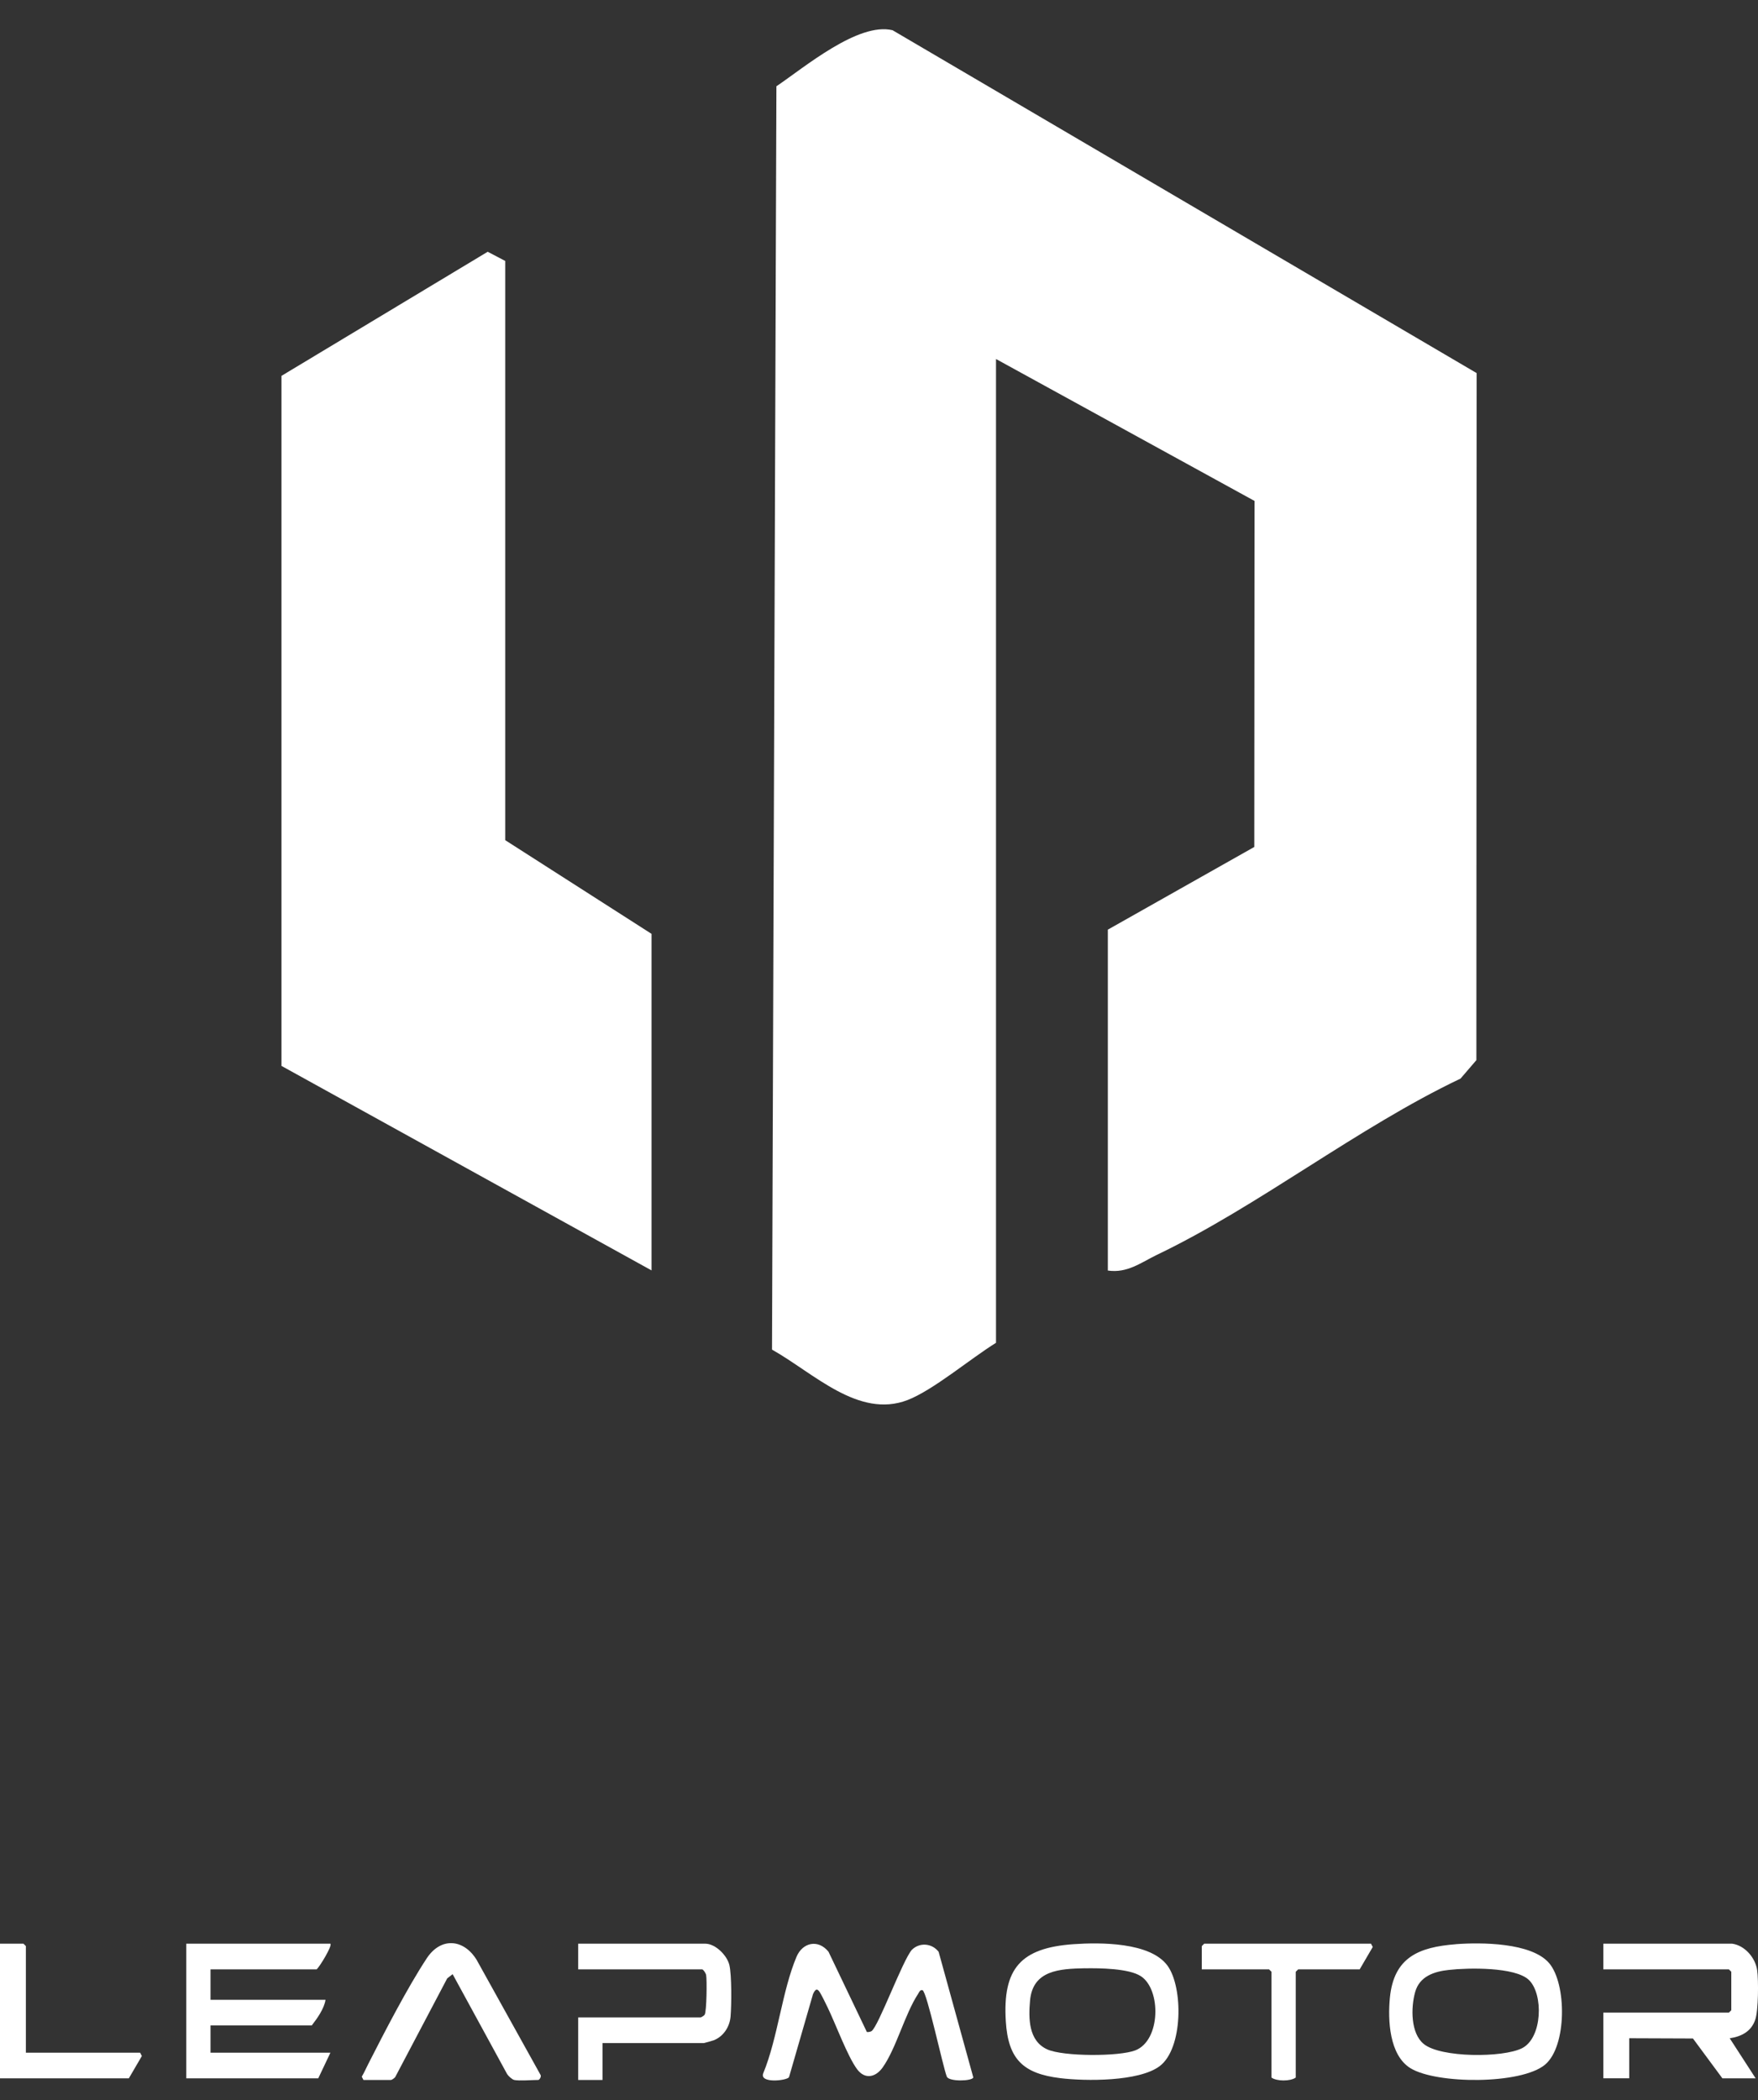 <svg width="36" height="43" viewBox="0 0 36 43" fill="none" xmlns="http://www.w3.org/2000/svg">
<rect x="0" y="0" width="36" height="43" fill="#333333" stroke="none"/>
<path d="M5.764 7.696L9.987 5.155L10.346 5.343V17.203L13.342 19.121V26.012L5.764 21.825V7.696Z" fill="white"/>
<path d="M22.686 26.012V19.035L25.685 17.342L25.69 10.257L20.396 7.351V27.495C19.884 27.81 19.109 28.465 18.584 28.667C17.579 29.052 16.663 28.114 15.809 27.634L15.899 1.767C16.479 1.374 17.576 0.449 18.278 0.619L30.238 7.639L30.233 21.707L29.908 22.085C27.793 23.091 25.772 24.697 23.688 25.695C23.364 25.852 23.084 26.073 22.688 26.015L22.686 26.012Z" fill="white"/>
<path d="M17.746 41.602C17.764 41.614 17.82 41.604 17.846 41.589C17.987 41.499 18.484 40.136 18.674 39.922C18.835 39.766 19.087 39.789 19.221 39.964L19.931 42.536C19.912 42.614 19.435 42.627 19.389 42.521C19.307 42.315 18.98 40.77 18.89 40.75C18.838 40.738 18.822 40.793 18.801 40.825C18.525 41.247 18.353 41.942 18.073 42.335C17.929 42.536 17.711 42.582 17.552 42.369C17.351 42.098 17.111 41.437 16.946 41.099C16.899 41.004 16.853 40.906 16.801 40.814C16.742 40.709 16.702 40.713 16.649 40.829L16.157 42.532C16.108 42.604 15.541 42.665 15.631 42.448C15.928 41.726 16.015 40.767 16.311 40.066C16.437 39.769 16.757 39.703 16.966 39.963L17.749 41.601L17.746 41.602Z" fill="white"/>
<path d="M6.766 39.798C6.809 39.839 6.547 40.269 6.484 40.324H4.311V40.947H6.666C6.637 41.131 6.498 41.324 6.384 41.472H4.311V42.03H6.766L6.517 42.555H3.814V39.798H6.766Z" fill="white"/>
<path d="M35.472 39.798C35.733 39.835 35.949 40.09 35.983 40.343C36.012 40.549 36.008 41.163 35.945 41.35C35.864 41.593 35.667 41.697 35.421 41.735L35.952 42.555H35.271L34.668 41.739L33.363 41.734V42.554H32.833V41.209H35.404L35.453 41.16V40.373L35.404 40.324H32.833V39.798H35.471H35.472Z" fill="white"/>
<path d="M29.811 39.808C30.327 39.769 31.36 39.773 31.722 40.195C32.084 40.617 32.09 41.897 31.639 42.275C31.148 42.684 29.417 42.675 28.884 42.348C28.448 42.08 28.418 41.36 28.462 40.904C28.543 40.078 29.051 39.868 29.811 39.809V39.808ZM29.678 40.334C29.368 40.366 29.069 40.465 28.979 40.789C28.888 41.114 28.888 41.634 29.155 41.851C29.503 42.136 30.777 42.135 31.168 41.938C31.587 41.727 31.61 40.83 31.308 40.54C31.026 40.271 30.062 40.291 29.68 40.334H29.678Z" fill="white"/>
<path d="M21.983 39.808C22.528 39.77 23.555 39.765 23.908 40.248C24.232 40.693 24.228 41.949 23.745 42.307C23.322 42.623 22.23 42.615 21.712 42.551C20.947 42.458 20.645 42.16 20.597 41.389C20.529 40.303 20.904 39.884 21.983 39.808ZM22.215 40.301C21.7 40.312 21.148 40.339 21.093 40.963C21.061 41.328 21.059 41.786 21.445 41.962C21.771 42.11 22.917 42.111 23.249 41.982C23.771 41.779 23.781 40.732 23.36 40.462C23.113 40.303 22.515 40.297 22.215 40.302V40.301Z" fill="white"/>
<path d="M12.338 41.833V42.588H11.84V41.308H14.345C14.359 41.308 14.42 41.27 14.43 41.252C14.471 41.187 14.479 40.539 14.46 40.439C14.453 40.402 14.402 40.324 14.378 40.324H11.84V39.798H14.443C14.651 39.798 14.887 40.037 14.935 40.231C14.986 40.438 14.98 41.067 14.96 41.293C14.941 41.5 14.818 41.694 14.618 41.775C14.592 41.785 14.423 41.833 14.412 41.833H12.339H12.338Z" fill="white"/>
<path d="M10.53 42.588C10.489 42.58 10.41 42.508 10.385 42.468L9.269 40.422L9.158 40.508L8.092 42.531C8.077 42.55 8.024 42.588 8.008 42.588H7.443L7.408 42.521C7.458 42.437 7.498 42.346 7.542 42.259C7.875 41.605 8.342 40.7 8.739 40.097C9.028 39.659 9.496 39.698 9.761 40.13L11.067 42.481C11.094 42.516 11.045 42.588 11.023 42.588C10.891 42.588 10.637 42.611 10.526 42.588H10.53Z" fill="white"/>
<path d="M24.61 40.324V39.847L24.659 39.798H28.075L28.111 39.865L27.843 40.324H26.583L26.534 40.373V42.539C26.423 42.619 26.143 42.617 26.037 42.539V40.373L25.988 40.324H24.611H24.61Z" fill="white"/>
<path d="M0.53 42.03H2.87L2.905 42.098L2.638 42.555H0V39.798H0.481L0.53 39.847V42.03Z" fill="white"/>
</svg>

